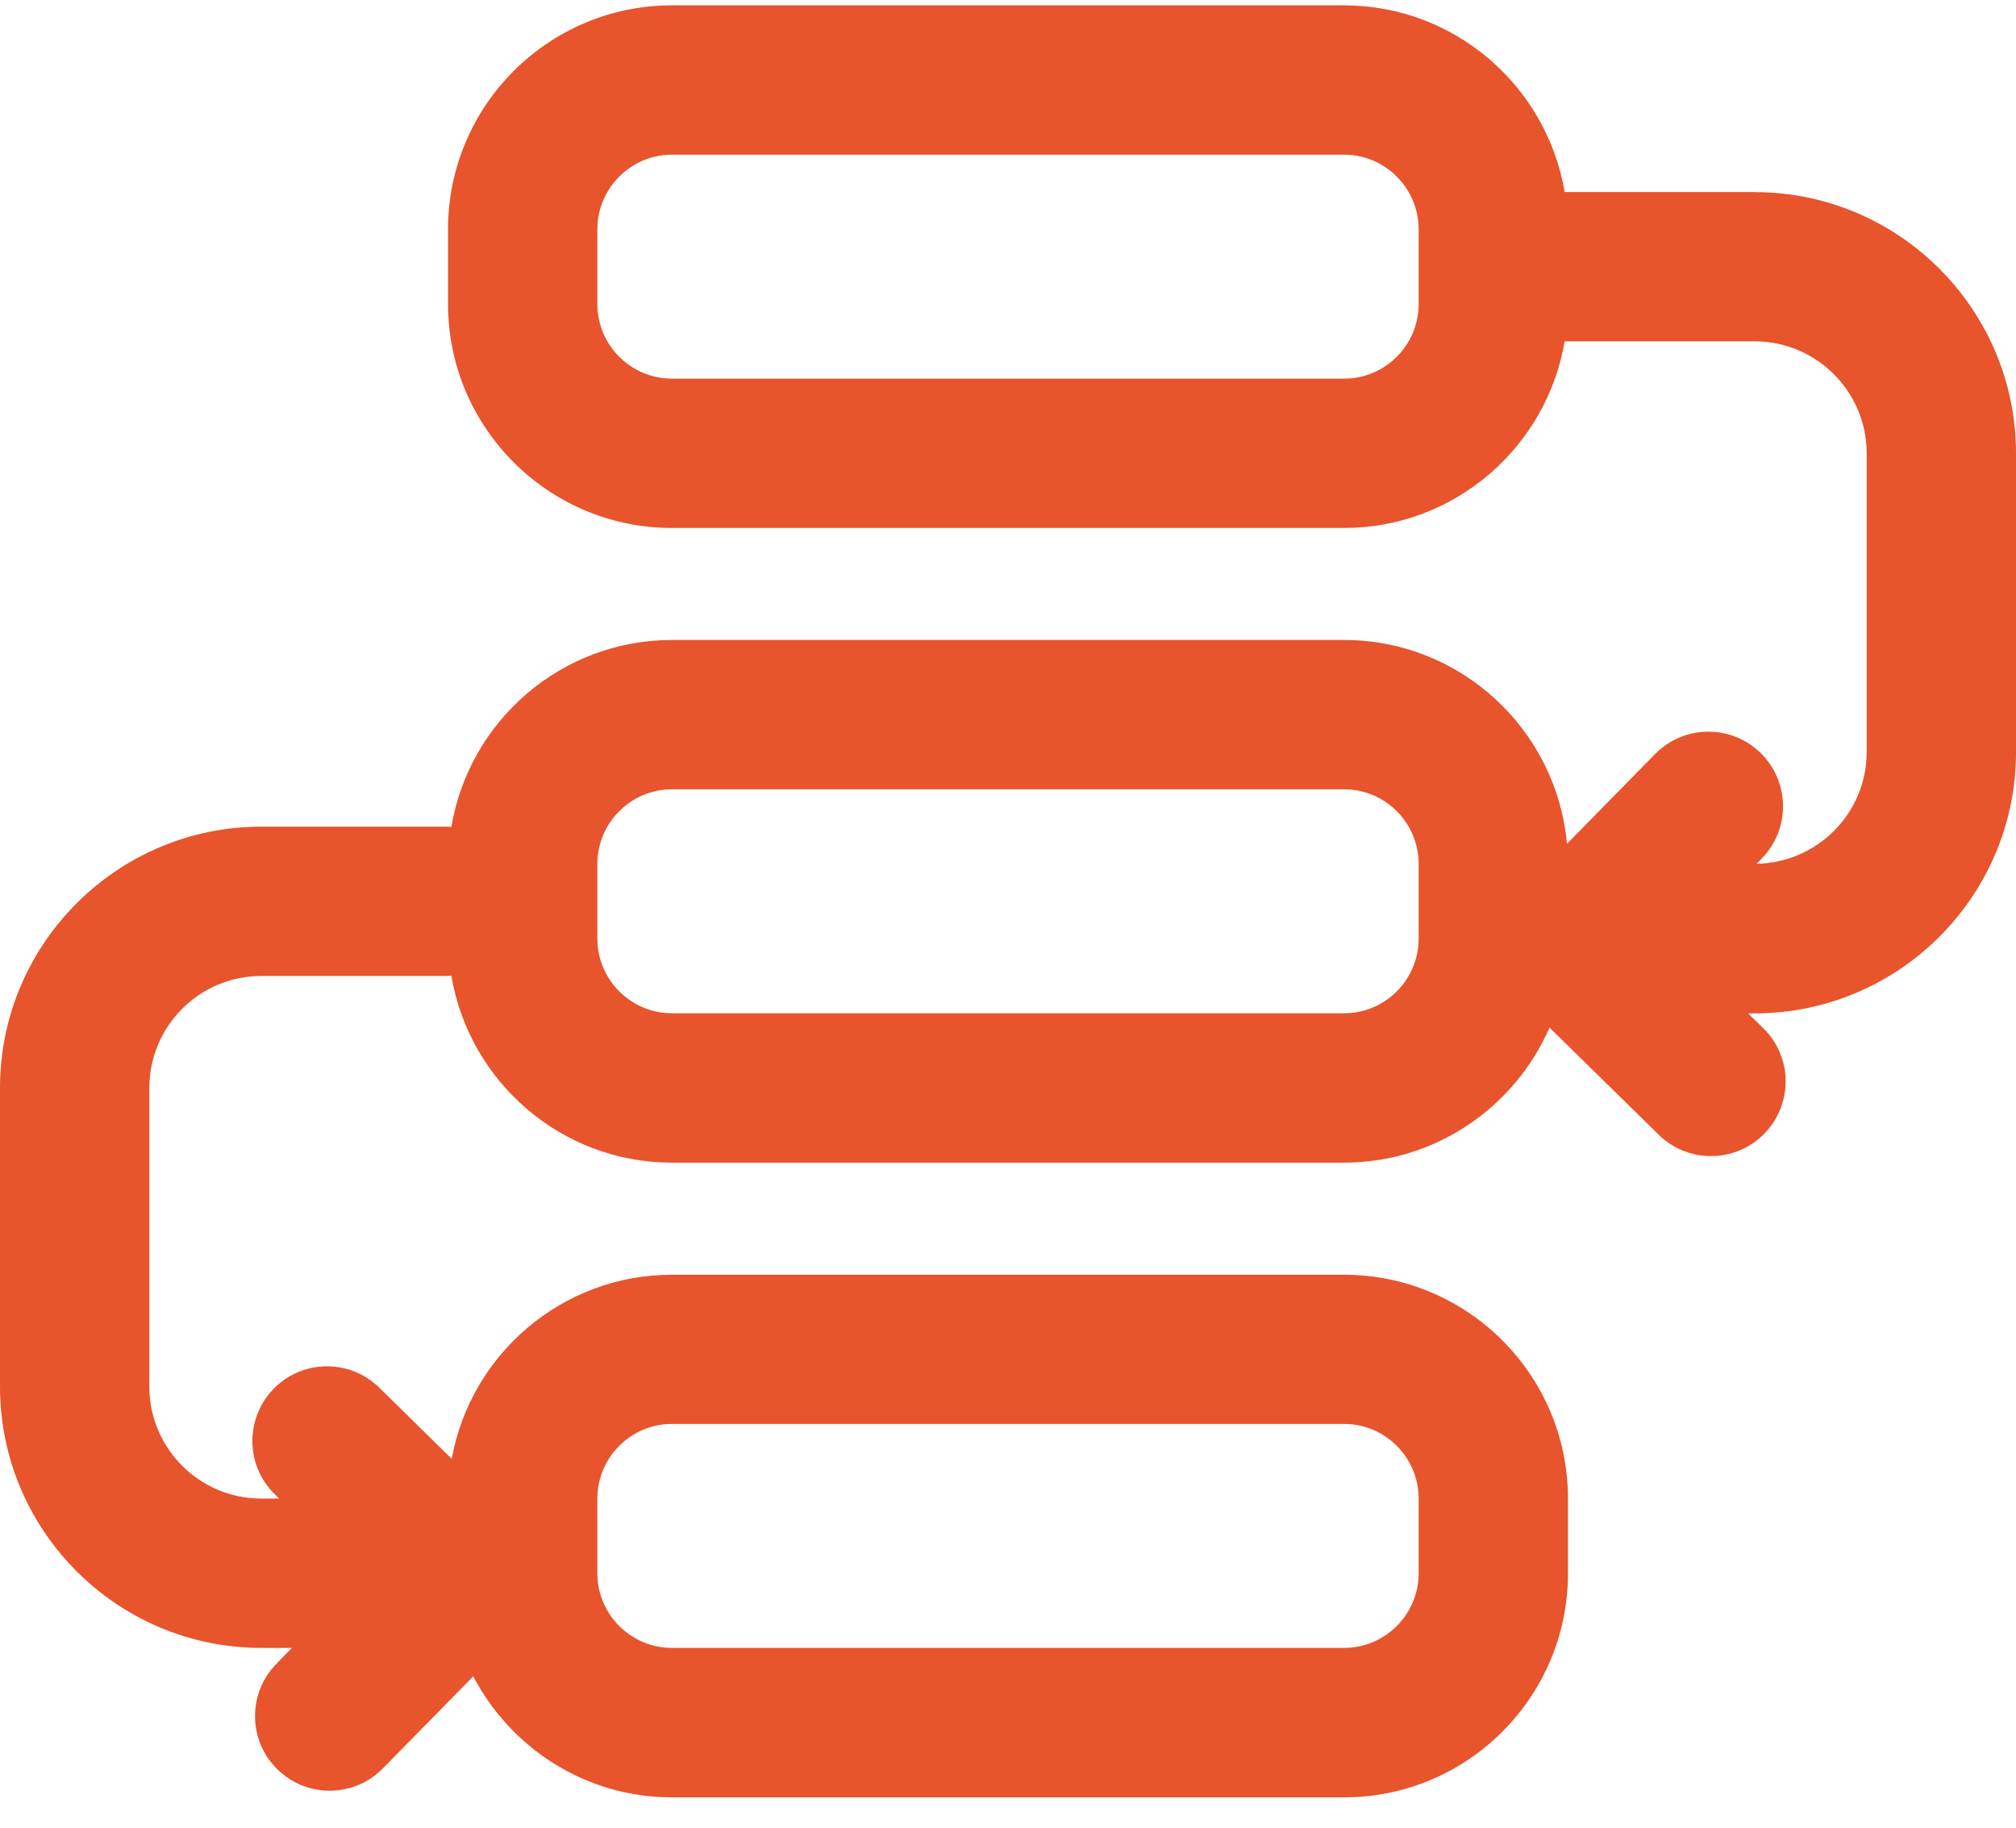 <svg width="43" height="39" viewBox="0 0 43 39" fill="none" xmlns="http://www.w3.org/2000/svg">
<path d="M37.426 4.096H33.373C32.992 1.84 31.03 0.114 28.667 0.114H14.333C11.698 0.114 9.556 2.256 9.556 4.892V6.485C9.556 9.12 11.698 11.262 14.333 11.262H28.667C31.03 11.262 32.99 9.536 33.373 7.281H37.426C38.744 7.281 39.815 8.352 39.815 9.67V16.04C39.815 17.344 38.766 18.401 37.468 18.425L37.575 18.315C38.19 17.686 38.182 16.679 37.553 16.062C36.926 15.447 35.917 15.457 35.302 16.084L33.422 17.999C33.203 15.566 31.157 13.651 28.667 13.651H14.333C11.969 13.651 10.006 15.379 9.627 17.64C9.603 17.64 9.582 17.633 9.556 17.633H5.574C2.501 17.633 0 20.133 0 23.207V29.577C0 32.651 2.5 35.151 5.574 35.151H6.225L5.895 35.49C5.28 36.119 5.288 37.126 5.917 37.741C6.227 38.046 6.629 38.197 7.031 38.197C7.446 38.197 7.856 38.038 8.168 37.719L10.095 35.757C10.891 37.287 12.492 38.339 14.333 38.339H28.667C31.302 38.339 33.444 36.197 33.444 33.561V31.968C33.444 29.332 31.302 27.191 28.667 27.191H14.333C11.988 27.191 10.037 28.889 9.635 31.118L8.091 29.601C7.463 28.984 6.454 28.994 5.839 29.621C5.224 30.25 5.232 31.258 5.861 31.873L5.956 31.966H5.574C4.256 31.966 3.185 30.895 3.185 29.577V23.207C3.185 21.889 4.256 20.818 5.574 20.818H9.556C9.58 20.818 9.603 20.812 9.627 20.81C10.005 23.07 11.968 24.8 14.333 24.8H28.666C30.627 24.8 32.313 23.611 33.05 21.919L35.379 24.204C35.69 24.509 36.092 24.66 36.494 24.66C36.908 24.66 37.318 24.501 37.631 24.183C38.246 23.553 38.238 22.546 37.609 21.931L37.286 21.616H37.426C40.499 21.616 43 19.116 43 16.042V9.672C43 6.598 40.5 4.098 37.426 4.098L37.426 4.096ZM30.259 6.485C30.259 7.362 29.545 8.077 28.667 8.077H14.334C13.456 8.077 12.741 7.362 12.741 6.485V4.892C12.741 4.014 13.456 3.299 14.334 3.299H28.667C29.545 3.299 30.259 4.014 30.259 4.892V6.485ZM12.741 31.966C12.741 31.088 13.456 30.373 14.334 30.373H28.667C29.545 30.373 30.259 31.088 30.259 31.966V33.558C30.259 34.436 29.545 35.151 28.667 35.151H14.334C13.456 35.151 12.741 34.436 12.741 33.558V31.966ZM30.259 20.021C30.259 20.899 29.545 21.614 28.667 21.614H14.334C13.456 21.614 12.741 20.899 12.741 20.021V18.429C12.741 17.551 13.456 16.836 14.334 16.836H28.667C29.545 16.836 30.259 17.551 30.259 18.429V20.021Z" fill="#E8542C"/>
</svg>
